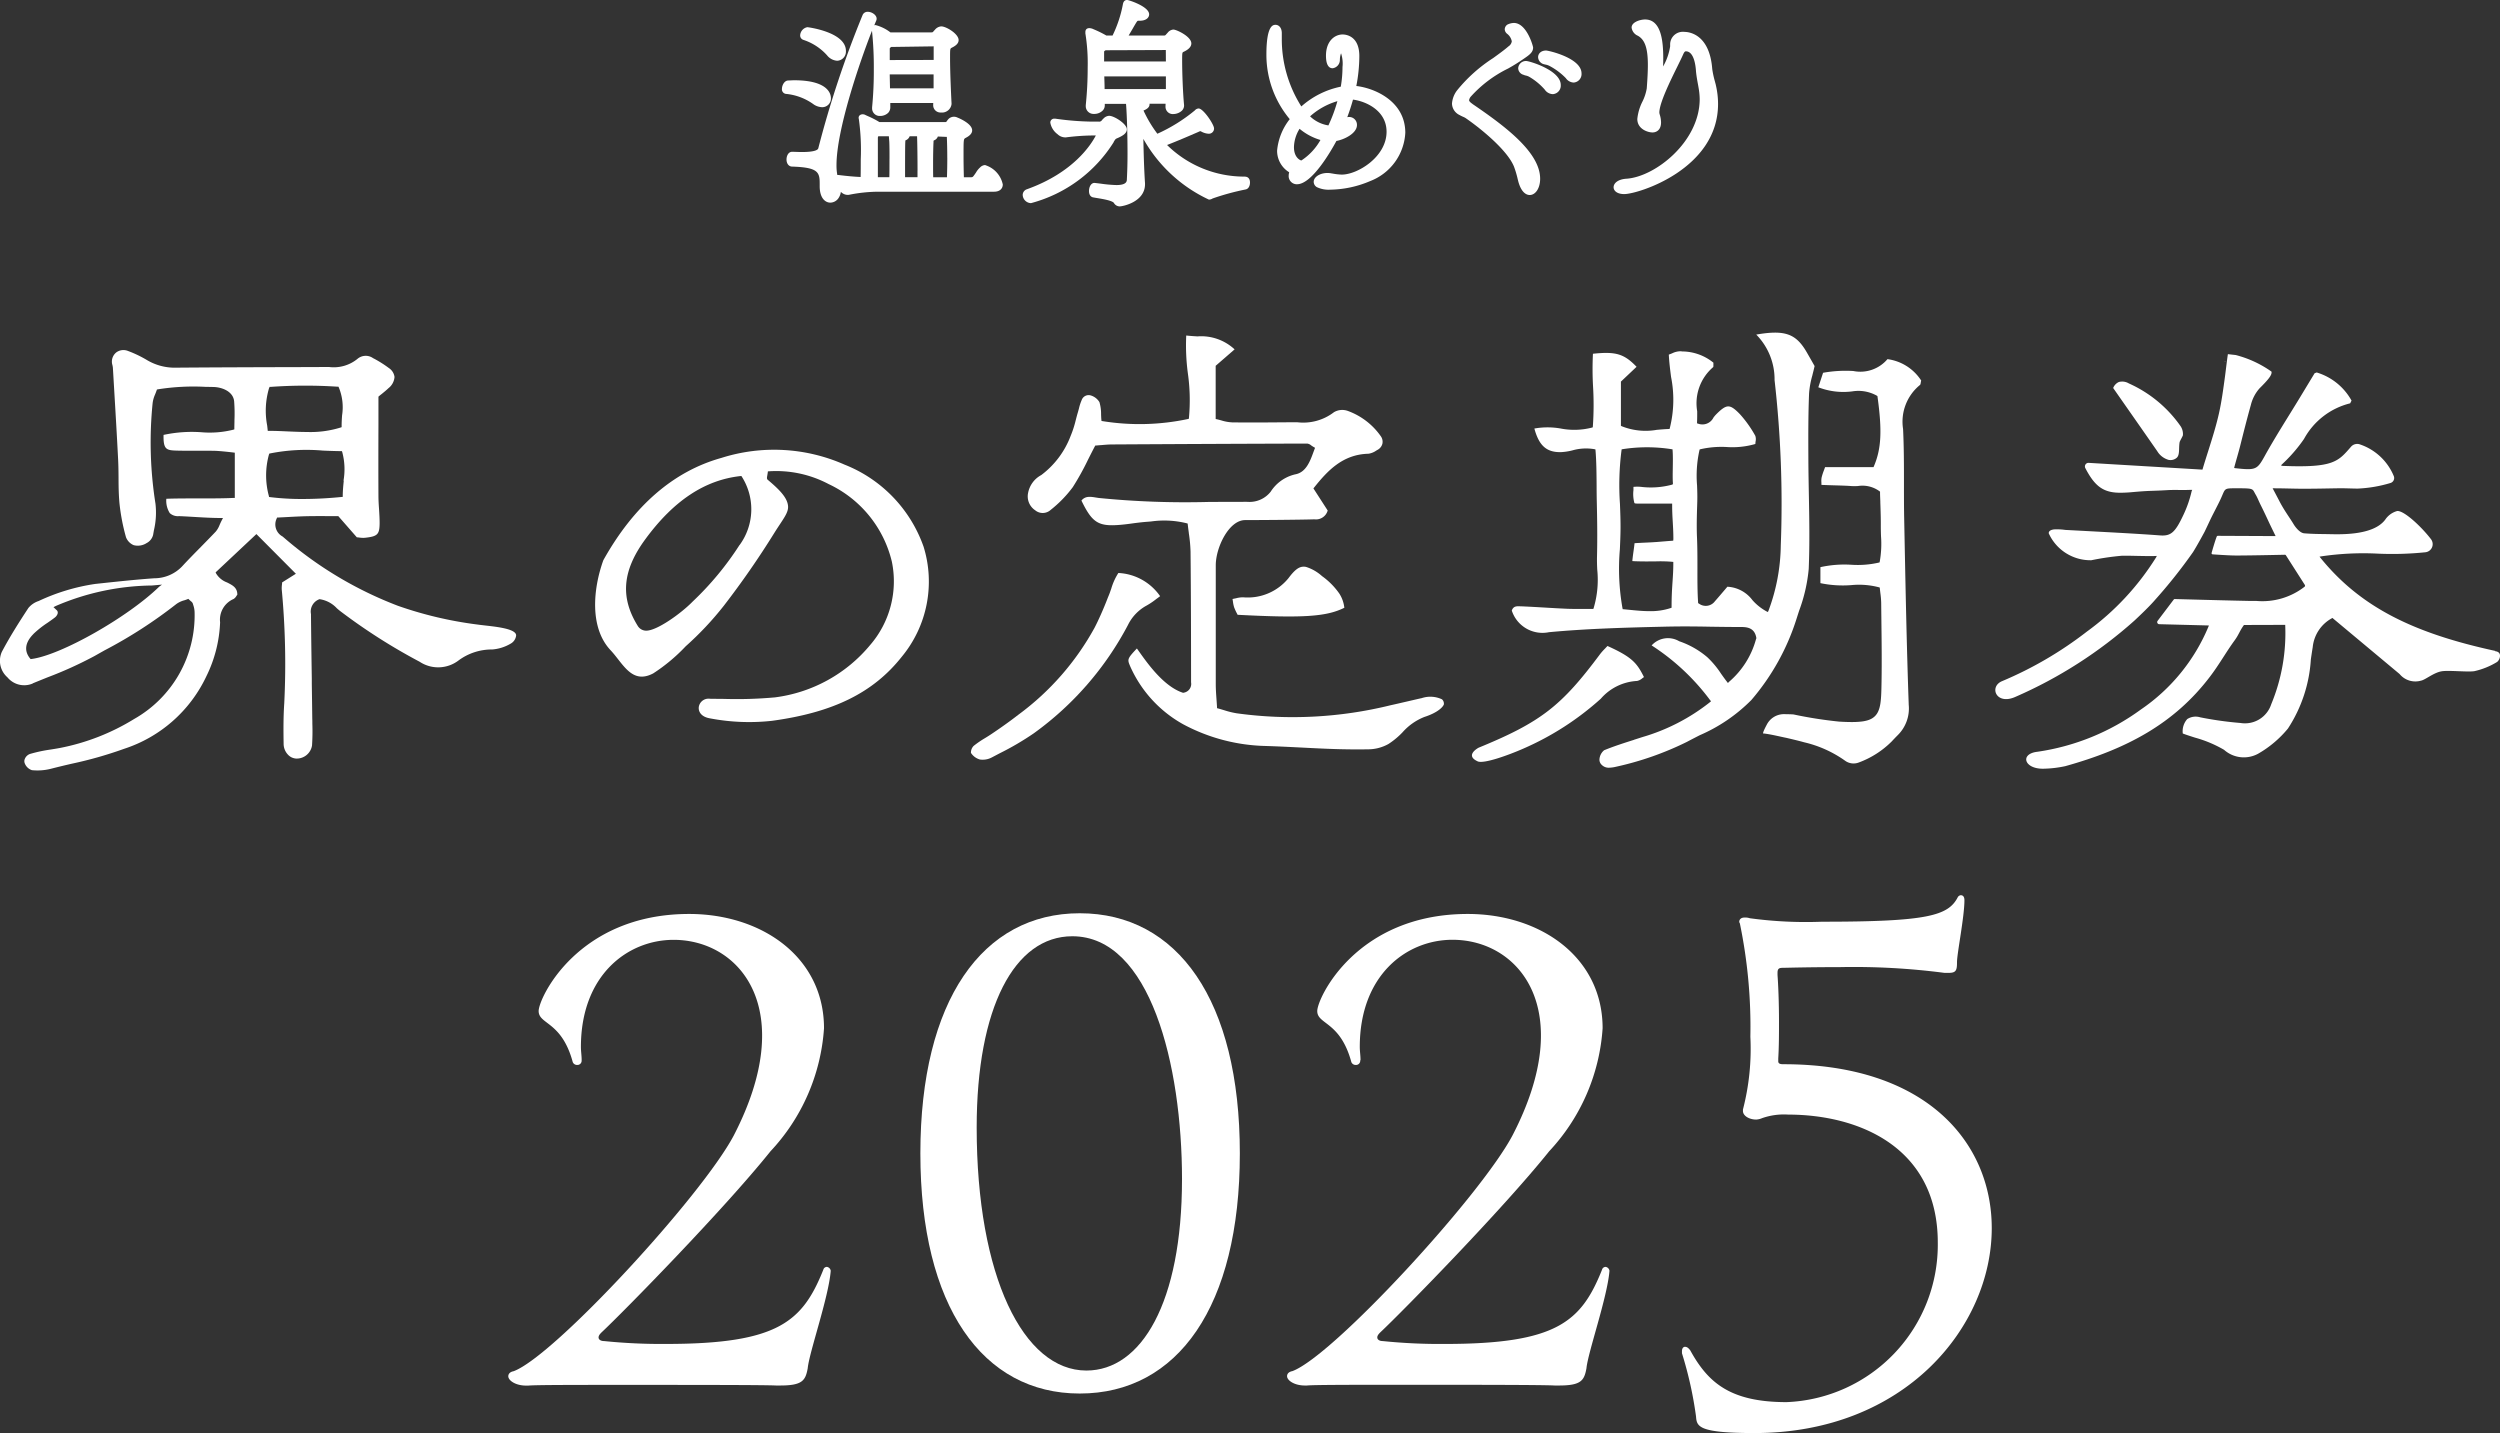 <svg xmlns="http://www.w3.org/2000/svg" xmlns:xlink="http://www.w3.org/1999/xlink" width="281.445" height="161.33" viewBox="0 0 281.445 161.33">
  <rect x="0" y="0" width="281.445" height="161.33" fill="#333333" stroke="none"/>
  <defs>
    <clipPath id="clip-path">
      <rect id="長方形_1453" data-name="長方形 1453" width="281.445" height="161.33" fill="none"/>
    </clipPath>
  </defs>
  <g id="グループ_71885" data-name="グループ 71885" transform="translate(0)">
    <g id="グループ_71881" data-name="グループ 71881" transform="translate(0)" clip-path="url(#clip-path)">
      <path id="パス_7101" data-name="パス 7101" d="M120.353,18.721a.823.823,0,0,0-.581.255,2.349,2.349,0,0,0-.469.578c-.082.125-.166.249-.262.373s-.124.171-.373.171h-.735c-.02-.715-.038-1.572-.038-2.34,0-1.954,0-1.954.224-2.087.5-.249.747-.532.747-.854,0-.8-1.646-1.44-1.659-1.443a.872.872,0,0,0-1.025.184,2.041,2.041,0,0,0-.154.2c-.088.125-.088.125-.222.125h-7.383a9.9,9.9,0,0,0-1.291-.667c-.125-.058-.229-.1-.3-.141-.331-.164-.747-.024-.747.324a.744.744,0,0,0,.027.167,25.316,25.316,0,0,1,.213,4.508c0,.665,0,1.38-.014,1.991-.738-.032-1.544-.106-2.5-.225h-.124a5.648,5.648,0,0,1-.094-1.111c0-3.947,2.572-11.5,3.995-15.13a39.4,39.4,0,0,1,.206,4.381,42.057,42.057,0,0,1-.193,4.242v.1a.853.853,0,0,0,.832.873c.027,0,.055,0,.082,0a1.3,1.3,0,0,0,.885-.342.89.89,0,0,0,.249-.668v-.447h4.835c0,.069-.006.144-.006.249a.819.819,0,0,0,.818.821l.072,0a1.082,1.082,0,0,0,1.179-.975v0c-.052-1.008-.169-3.527-.169-5.141,0-1.069.007-1.074.176-1.171.409-.2.787-.453.787-.87,0-.7-1.4-1.541-1.951-1.541a1,1,0,0,0-.719.387c-.053.052-.1.1-.137.148-.115.131-.125.139-.249.139h-4.624a4.617,4.617,0,0,0-1.668-.82.473.473,0,0,0-.146.024c.086-.211.165-.4.238-.57a.63.63,0,0,0,.026-.179c0-.414-.542-.769-.986-.769a.6.6,0,0,0-.595.365,114.913,114.913,0,0,0-4.987,15c-.04.156-.332.42-1.844.42-.2,0-.4-.006-.588-.013s-.346-.012-.522-.012c-.406,0-.623.446-.623.87,0,.467.267.794.635.794,2.832.094,3.1.585,3.1,1.857V21.1c0,1.368.647,1.853,1.2,1.853a1.14,1.14,0,0,0,.943-.547,1.631,1.631,0,0,0,.24-.664l.031.025a1.061,1.061,0,0,0,.861.308,17.231,17.231,0,0,1,3.279-.353h13.073c.728,0,.986-.422.986-.816a2.9,2.9,0,0,0-1.95-2.166M109.588,6.9v-1.3c0-.014.025-.083.166-.173l4.779-.069a.325.325,0,0,1,0,.072V6.888Zm4.936,1.618v1.57h-4.907l-.033-1.57Zm1.543,9.377c0,.77-.017,1.574-.038,2.2H114.48c-.013-.415-.013-.924-.013-1.449,0-1.12.025-2.205.049-2.489a.94.94,0,0,1,.01-.184l.071-.04a.712.712,0,0,0,.406-.424l1.012.043c.024.526.049,1.436.049,2.346m-3.351,1.446v.747h-1.4c0-1.292,0-3.609.025-3.937l.006-.159V15.96l.049-.032a.746.746,0,0,0,.434-.446h.836c.033.8.053,2.651.053,3.858m-3.159-1.325c0,.757,0,1.511-.014,2.074h-1.293V15.65a.458.458,0,0,1,.047-.169h1.191l.049.622c.024.574.024,1.245.024,1.914" transform="translate(-9.422 -0.14)" fill="#fff"/>
      <path id="パス_7102" data-name="パス 7102" d="M101.9,13.03a.976.976,0,0,0,1.01-.941c0-.023,0-.045,0-.069,0-.474-.3-2.022-4.143-2.022-.125,0-.249.007-.374.014-.1,0-.2.011-.343.014-.422.052-.654.587-.654.935a.522.522,0,0,0,.464.574h.018a6.328,6.328,0,0,1,3.13,1.208,1.818,1.818,0,0,0,.893.287" transform="translate(-9.367 -0.962)" fill="#fff"/>
      <path id="パス_7103" data-name="パス 7103" d="M100.011,4.81a6.147,6.147,0,0,1,2.68,1.743,1.59,1.59,0,0,0,1.136.612,1.028,1.028,0,0,0,.989-1.067c0-.014,0-.026,0-.04,0-2.136-4.294-2.672-4.337-2.672a.987.987,0,0,0-.815.937.516.516,0,0,0,.346.485" transform="translate(-9.584 -0.326)" fill="#fff"/>
      <path id="パス_7104" data-name="パス 7104" d="M153.207,19.881a12.378,12.378,0,0,1-8.82-3.557c1.214-.473,2.408-.987,3.45-1.439l.108-.048a.608.608,0,0,1,.192-.069.318.318,0,0,1,.093.037,1.9,1.9,0,0,0,.824.249.581.581,0,0,0,.621-.536.524.524,0,0,0,0-.066c0-.437-1.207-2.24-1.734-2.24a.592.592,0,0,0-.429.219,18.518,18.518,0,0,1-4.217,2.625,13.911,13.911,0,0,1-1.56-2.613l.043-.018c.174-.074.636-.272.636-.669a.264.264,0,0,0,0-.075h1.806c0,.1-.01.2-.01.34a.824.824,0,0,0,.824.822.742.742,0,0,0,.089-.005,1.436,1.436,0,0,0,.947-.393.816.816,0,0,0,.231-.622c-.136-1.4-.216-3.653-.216-5.028,0-.89.007-.892.194-.974.559-.264.841-.578.841-.929,0-.783-1.671-1.564-2.024-1.564a.89.89,0,0,0-.646.363c-.063.063-.114.124-.158.172-.123.136-.123.139-.327.139h-3.905c.149-.249.3-.505.44-.747.155-.269.3-.519.415-.707.142-.211.152-.211.249-.211h.124c.8,0,1.082-.389,1.082-.721,0-.879-2.295-1.618-2.48-1.618s-.4.081-.475.478A13.886,13.886,0,0,1,138.252,4h-.7a12.129,12.129,0,0,0-1.4-.691l-.172-.075a1.289,1.289,0,0,0-.125-.036c-.3-.081-.664-.018-.664.414v.152a21.108,21.108,0,0,1,.259,3.871,41.112,41.112,0,0,1-.216,4.206v.108a.871.871,0,0,0,.867.876c.032,0,.064,0,.095,0a1.333,1.333,0,0,0,.945-.382.809.809,0,0,0,.233-.6v-.152h2.392c.056.6.169,2.717.169,5.617,0,1.012-.024,1.944-.073,2.862,0,.232-.02.663-1.183.663a14.985,14.985,0,0,1-1.786-.162l-.673-.08c-.406,0-.622.471-.622.914,0,.591.362.7.462.714.146.029.321.058.511.089.539.089,1.657.272,1.836.548a.762.762,0,0,0,.635.381c.357,0,2.863-.5,2.863-2.5v-.094c-.113-1.733-.152-3.336-.187-5.008a16.426,16.426,0,0,0,7.375,6.835.752.752,0,0,0,.418-.125,27.609,27.609,0,0,1,3.711-1.014c.3-.05.5-.36.5-.788,0-.477-.284-.648-.521-.648M144.254,8.6v1.427h-6.9c0-.475-.02-.951-.035-1.426Zm0-1.683H137.3V5.806c0-.011.027-.054.108-.11a.342.342,0,0,0,.062-.039l6.776-.026a.268.268,0,0,1,0,.053Z" transform="translate(-13.001 0)" fill="#fff"/>
      <path id="パス_7105" data-name="パス 7105" d="M137.619,17.384c.2-.344.229-.36.409-.437l.115-.05c.5-.228.967-.5.967-.956,0-.6-1.418-1.516-1.992-1.516a.926.926,0,0,0-.612.281c-.078.072-.139.138-.194.2a.365.365,0,0,1-.373.172h-.844a31.523,31.523,0,0,1-4.052-.334h-.094a.436.436,0,0,0-.456.415.3.3,0,0,0,0,.041,2.068,2.068,0,0,0,.819,1.3,1.255,1.255,0,0,0,.953.352,25.15,25.15,0,0,1,2.832-.211h.52c-.521,1.013-2.514,4.174-7.752,6.049a.682.682,0,0,0-.48.651.962.962,0,0,0,.937.914,15.763,15.763,0,0,0,9.309-6.868" transform="translate(-12.251 -1.387)" fill="#fff"/>
      <path id="パス_7106" data-name="パス 7106" d="M167.86,9.992a18.013,18.013,0,0,0,.342-3.383c0-2.315-1.565-2.431-1.878-2.431-.9,0-1.877.747-1.877,2.384,0,1.174.406,1.419.747,1.419a.939.939,0,0,0,.817-.927,2.29,2.29,0,0,1,.133-.759,3.683,3.683,0,0,1,.163,1.545,13.1,13.1,0,0,1-.193,2.215,9.557,9.557,0,0,0-4.441,2.225,14.131,14.131,0,0,1-2.2-7.669V4.03c0-.644-.36-.938-.7-.938-.257,0-1.033,0-1.033,3.348a11.29,11.29,0,0,0,2.627,7.27,6.688,6.688,0,0,0-1.423,3.55,2.835,2.835,0,0,0,1.3,2.393l.063.049a1.151,1.151,0,0,0-.059.354.921.921,0,0,0,.854.983c.028,0,.056,0,.084,0,1.692,0,3.846-3.777,4.436-4.873.9-.167,2.314-.854,2.314-1.8a.882.882,0,0,0-.867-.9.893.893,0,0,0-.224.025q.362-.965.644-1.979c1.388.174,3.779,1.189,3.779,3.618,0,2.834-3.271,4.823-5.042,4.823a6.363,6.363,0,0,1-1-.111l-.169-.027c-1.019-.2-1.992.313-1.992.954a.7.7,0,0,0,.363.6,3.053,3.053,0,0,0,1.5.28,11.783,11.783,0,0,0,4.495-.967,6.169,6.169,0,0,0,3.954-5.436c0-3.589-3.5-5.039-5.526-5.269m-2.116,1.7a17.049,17.049,0,0,1-1.015,2.738,3.807,3.807,0,0,1-2.063-1.021,7.93,7.93,0,0,1,3.078-1.71m-1.908,4.368a6.587,6.587,0,0,1-2.153,2.311c-.136-.015-.832-.339-.832-1.493a4.058,4.058,0,0,1,.633-2.073,6.515,6.515,0,0,0,2.352,1.259" transform="translate(-15.171 -0.297)" fill="#fff"/>
      <path id="パス_7107" data-name="パス 7107" d="M183.161,11.972c-.249-.168-.381-.31-.381-.419a.851.851,0,0,1,.166-.373,13.8,13.8,0,0,1,4.224-3.19,21.54,21.54,0,0,0,1.9-1.194c.538-.367.917-.664.917-1.169,0-.149-.722-2.768-2.166-2.768a1.737,1.737,0,0,0-.729.186.656.656,0,0,0-.3.534.688.688,0,0,0,.249.484,1.4,1.4,0,0,1,.546.865.816.816,0,0,1-.373.567c-.457.4-1.075.847-1.729,1.32a17.2,17.2,0,0,0-4.039,3.609,2.77,2.77,0,0,0-.592,1.518,1.471,1.471,0,0,0,.844,1.279,4.317,4.317,0,0,0,.4.2,1.68,1.68,0,0,1,.39.218c1.646,1.142,4.627,3.568,5.354,5.415a11.021,11.021,0,0,1,.419,1.424l.05.2c.374,1.4,1.024,1.551,1.289,1.551.672,0,1.178-.786,1.178-1.829,0-2.978-3.933-5.909-7.624-8.424" transform="translate(-17.392 -0.275)" fill="#fff"/>
      <path id="パス_7108" data-name="パス 7108" d="M192.494,6.292c-.623,0-.913.386-.913.747a.857.857,0,0,0,.676.8c.049.014.1.024.161.038a1.606,1.606,0,0,1,.491.174A7.293,7.293,0,0,1,194.7,9.4a1.149,1.149,0,0,0,.882.5.959.959,0,0,0,.889-1.025V8.871c0-1.743-3.735-2.576-3.975-2.576" transform="translate(-18.425 -0.605)" fill="#fff"/>
      <path id="パス_7109" data-name="パス 7109" d="M190.015,7.6a.87.87,0,0,0-.914.816.79.79,0,0,0,.595.733,1.23,1.23,0,0,0,.274.089,1.357,1.357,0,0,1,.374.14,7,7,0,0,1,1.743,1.437,1.148,1.148,0,0,0,.916.515.96.96,0,0,0,.89-1.025V10.3c0-1.661-3.539-2.7-3.878-2.7" transform="translate(-18.186 -0.731)" fill="#fff"/>
      <path id="パス_7110" data-name="パス 7110" d="M212.5,9.816l-.125-.469a10.316,10.316,0,0,1-.284-1.333c-.3-3.982-2.661-4.19-3.132-4.19a1.431,1.431,0,0,0-1.6,1.243c0,.034-.007.069-.009.1v.288a6.527,6.527,0,0,1-.792,2.262c.01-.3.016-.614.016-.935,0-1.867-.212-4.356-2.047-4.356-.512,0-1.516.276-1.516.913a1.161,1.161,0,0,0,.7.918c.8.449,1.131,1.405,1.131,3.3,0,.655-.038,1.466-.125,2.633a5.306,5.306,0,0,1-.483,1.476,5.535,5.535,0,0,0-.579,1.963c0,1.133,1.173,1.516,1.709,1.516.466,0,.963-.3.963-1.13a3.112,3.112,0,0,0-.156-.91.918.918,0,0,1-.036-.2c0-1.063,1.231-3.564,2.047-5.22.249-.509.472-.957.622-1.3.16-.373.259-.373.318-.373.9,0,1.1,1.567,1.138,2.252.054.553.15,1.068.227,1.484l.066.373a7.911,7.911,0,0,1,.124,1.265c0,4.8-5,8.753-8.247,8.968-1,.068-1.445.531-1.445.961,0,.383.373.769,1.2.769,1.566,0,10.559-2.8,10.559-10.144a9.359,9.359,0,0,0-.249-2.127" transform="translate(-19.329 -0.234)" fill="#fff"/>
      <path id="パス_7111" data-name="パス 7111" d="M269.5,56.35a1.054,1.054,0,0,0,.83-.216c.411-.311.242-1.066.356-1.762.025-.156.343-.662.374-.8a1.586,1.586,0,0,0-.294-1.07,14.146,14.146,0,0,0-5.794-4.768,1.452,1.452,0,0,0-1.118-.16,1.22,1.22,0,0,0-.644.677l1.29,1.847c1.233,1.764,2.456,3.514,3.674,5.268a2.186,2.186,0,0,0,1.329.99" transform="translate(-25.313 -4.57)" fill="#fff"/>
      <path id="パス_7112" data-name="パス 7112" d="M304.808,77.519c-9.025-1.963-15.1-4.828-19.67-10.476l-.108-.133.172-.031a32.282,32.282,0,0,1,6.43-.307,36.394,36.394,0,0,0,5.326-.158.919.919,0,0,0,.619-1.473c-1.05-1.374-3.014-3.226-3.8-3.171a2.367,2.367,0,0,0-1.339.956c-1.407,1.917-5.444,1.658-6.662,1.644-.812-.009-1.651-.019-2.474-.088-.473-.04-.966-.656-1.182-1.013-.461-.763-1.064-1.563-1.574-2.543-.218-.418-.454-.868-.716-1.362l-.08-.15h.172c.86,0,1.863.034,2.636.045,1.629.019,3.16-.026,4.658-.048.626-.009,1.465.031,2.089.037a14.986,14.986,0,0,0,3.684-.623.585.585,0,0,0,.426-.711.493.493,0,0,0-.02-.063,6.3,6.3,0,0,0-3.78-3.566.921.921,0,0,0-1.043.254c-1.443,1.652-1.944,2.392-7.733,2.15l-.153-.06.392-.373a16.856,16.856,0,0,0,2.206-2.6,8.144,8.144,0,0,1,5.194-4.008l.155-.309a6.686,6.686,0,0,0-3.923-3.165l-.234.088-1.663,2.749c-1.375,2.265-2.736,4.369-3.964,6.586-.845,1.525-.99,1.614-3.366,1.345l-.068-.038.028-.089c.172-.658.473-1.659.633-2.295.407-1.621.792-3.153,1.223-4.685a4.4,4.4,0,0,1,.973-1.869c.964-.958,1.438-1.515,1.35-1.889a12.259,12.259,0,0,0-4.034-1.868c-.289-.03-.585-.061-.875-.1-.109.727-.234,1.818-.322,2.487-.2,1.471-.385,2.862-.687,4.2-.32,1.414-.753,2.787-1.213,4.245-.205.647-.415,1.309-.617,1.988l-.023.078h-.08l-12.715-.756a.4.4,0,0,0-.436.372.4.4,0,0,0,.035.2c1.106,2.139,2.1,2.834,4.123,2.79.728-.015,1.095-.063,1.7-.113,1.561-.13,1.779-.079,3.447-.18.778-.049,1.77.014,2.609-.033h.164l-.064.15a12.927,12.927,0,0,1-.907,2.627c-.944,2.022-1.421,2.448-2.658,2.353-2.817-.212-6.613-.4-9.388-.551l-1.27-.067a6.828,6.828,0,0,0-1.237-.061c-.244.024-.653.118-.627.45a5.154,5.154,0,0,0,4.794,3.024,29.991,29.991,0,0,1,3.436-.505c.688-.025,3.012.069,3.763.028l.172-.009-.076.155a29.832,29.832,0,0,1-7.811,8.375,42.3,42.3,0,0,1-9.523,5.564c-1.516.622-.679,2.766,1.513,1.764A50.2,50.2,0,0,0,264.2,74.1c.706-.66,1.677-1.585,2.309-2.317a57.915,57.915,0,0,0,4.277-5.381c.584-.943,1.311-2.307,1.311-2.307.211-.437.407-.859.594-1.257.4-.843.827-1.607,1.193-2.389.58-1.238.3-1.238,1.791-1.238,2.071,0,1.756.04,2.18.74.185.307.343.738.559,1.16.306.611.6,1.236.935,1.958.148.319.738,1.525.738,1.525l-6.495-.031a.145.145,0,0,0-.139.093c-.208.55-.469,1.458-.571,1.822a.13.13,0,0,0,.083.165.111.111,0,0,0,.034.007c.426.029,1.606.109,2.3.127.966.026,5.211-.069,5.831-.082a.135.135,0,0,1,.12.069l2.128,3.331a.161.161,0,0,1-.032.2,7.734,7.734,0,0,1-5.419,1.6H277.2c-2.256-.046-4.521-.107-6.918-.172l-1.546-.041a.142.142,0,0,0-.114.05l-1.808,2.387a.238.238,0,0,0,.145.393l5.617.145-.046.118a21.088,21.088,0,0,1-7.611,9.341,26.041,26.041,0,0,1-11.645,4.758c-2.017.228-1.495,1.958.688,1.908a12.686,12.686,0,0,0,2.448-.288c6.856-1.912,12.248-4.751,16.294-10.085,1.031-1.349,1.8-2.749,2.778-4.088.461-.63.554-1.044,1.01-1.675l.033-.044h.055l4.59-.014v.089a20.9,20.9,0,0,1-1.581,8.857,3.11,3.11,0,0,1-3.457,2.1,39.45,39.45,0,0,1-4.531-.637,1.746,1.746,0,0,0-1.466.2,2.061,2.061,0,0,0-.5,1.621c.448.172.921.318,1.374.464a13.651,13.651,0,0,1,3.274,1.374,3.349,3.349,0,0,0,3.844.433,12.173,12.173,0,0,0,3.349-2.832,16,16,0,0,0,2.578-7.795c.069-.462.137-.924.211-1.374a4.179,4.179,0,0,1,2.157-3.244l.063-.036.055.05,7.5,6.262a2.3,2.3,0,0,0,2.418.747c.488-.095,1.388-.876,2.277-1.045.794-.149,2.913.1,3.717-.02A8.343,8.343,0,0,0,305,78.776c.326-.208.675-1.146-.208-1.223" transform="translate(-23.902 -4.242)" fill="#fff"/>
      <path id="パス_7113" data-name="パス 7113" d="M277.192,45.01h-.067l-.017.065" transform="translate(-26.65 -4.329)" fill="#fff"/>
      <path id="パス_7114" data-name="パス 7114" d="M3.679,81.126c.516-.212,1.031-.42,1.546-.628l.133-.053a43.987,43.987,0,0,0,5.261-2.387l1.157-.652a52.455,52.455,0,0,0,8.062-5.2,2.684,2.684,0,0,1,.917-.433c.129-.041.239-.077.335-.117l.111-.046.088.084c.089.086.16.147.213.194a.546.546,0,0,1,.206.256l.047.158a2.664,2.664,0,0,1,.151.775,13.406,13.406,0,0,1-6.786,12.048A24.992,24.992,0,0,1,6.736,88.4c-.344.066-.688.118-1.016.172a16.35,16.35,0,0,0-2.345.5.985.985,0,0,0-.574.543.648.648,0,0,0,0,.546,1.294,1.294,0,0,0,.794.737,6.155,6.155,0,0,0,2.131-.157c.8-.205,1.615-.4,2.332-.566a45.359,45.359,0,0,0,5.923-1.685,15.563,15.563,0,0,0,9.252-8.164,15.02,15.02,0,0,0,1.546-6.074A2.535,2.535,0,0,1,26.3,71.625a.951.951,0,0,0,.318-.343c.036-.053.069-.1.1-.143,0-.8-.54-1.061-1.155-1.374a2.406,2.406,0,0,1-1.234-1.011l-.058-.122.042-.04,4.552-4.274.127.127,4.317,4.34-1.546.973a1.788,1.788,0,0,1-.017.185v.033a3.178,3.178,0,0,0-.028.578,89.678,89.678,0,0,1,.282,12.83c-.108,1.582-.093,3.182-.07,4.558a1.785,1.785,0,0,0,.536,1.259,1.353,1.353,0,0,0,.916.391h.028a1.744,1.744,0,0,0,1.718-1.479,24.315,24.315,0,0,0,.036-2.448c0-.192,0-.387-.009-.581q-.023-1.947-.053-3.895v-.557c-.033-2.209-.069-4.714-.092-7.147v-.158a1.478,1.478,0,0,1,.909-1.66l.039-.017h.043a3.3,3.3,0,0,1,1.916,1.017,7.438,7.438,0,0,0,.6.484A65.363,65.363,0,0,0,47.24,78.69a3.78,3.78,0,0,0,4.381-.143,6.28,6.28,0,0,1,3.794-1.238,4.765,4.765,0,0,0,2.052-.643,1.2,1.2,0,0,0,.639-.939c0-.723-2.072-.958-3.446-1.114-.377-.043-.688-.078-.955-.117a43.4,43.4,0,0,1-8.915-2.106,43.024,43.024,0,0,1-12.82-7.665l-.137-.115-.029-.024a1.534,1.534,0,0,1-.653-2.021l.045-.11h.118l.925-.048c.687-.038,1.48-.079,2.258-.1.859-.017,1.707-.014,2.523-.011h1.064l2.09,2.389a2.677,2.677,0,0,1,.309.03,2.975,2.975,0,0,0,.595.022c1.43-.156,1.648-.371,1.659-1.65,0-.515-.032-1.056-.066-1.573-.033-.481-.065-.973-.067-1.463-.014-2.7-.01-5.381,0-7.976v-3.23l.066-.055c.09-.078.191-.158.3-.242.242-.2.515-.414.756-.649a1.756,1.756,0,0,0,.688-1.268,1.417,1.417,0,0,0-.629-1,12.887,12.887,0,0,0-1.641-1.044L42,44.514a1.431,1.431,0,0,0-1.768.089,4.224,4.224,0,0,1-3.186.906h-.088l-4.687.017h-.782c-3.808.012-7.745.025-11.627.058a6.1,6.1,0,0,1-3.292-.841,13.032,13.032,0,0,0-2.162-1.04,1.362,1.362,0,0,0-1.292.145A1.323,1.323,0,0,0,12.6,45a1.342,1.342,0,0,0,.047.261,2,2,0,0,1,.061.334l.127,2.144c.151,2.535.323,5.407.464,8.2.034.687.042,1.374.046,2.047,0,.929.017,1.889.1,2.825a22.8,22.8,0,0,0,.736,3.852,1.586,1.586,0,0,0,.86.9,1.817,1.817,0,0,0,1.459-.228,1.426,1.426,0,0,0,.737-.926c.021-.125.043-.25.066-.378l.019-.113A8.7,8.7,0,0,0,17.5,60.88a44.128,44.128,0,0,1-.321-11.273,3.379,3.379,0,0,1,.283-1.012c.061-.153.118-.3.172-.451l.033-.1.106-.021a25.6,25.6,0,0,1,5.394-.277h.172l.643.012c1.073.017,2.275.531,2.378,1.618a17.567,17.567,0,0,1,.036,2.092c0,.307-.014.616-.014.927v.134l-.127.042a10.907,10.907,0,0,1-3.577.283,15.061,15.061,0,0,0-4.266.3c-.033,1.646.311,1.732,1.478,1.767.668.021,1.983.016,2.416.014h.029c.57,0,1.16,0,1.743.008s1.718.134,2.194.193l.161.021v5.092h-.172c-1.085.055-2.486.055-3.839.055h-.034c-1.2,0-2.7,0-3.663.041a2.614,2.614,0,0,0,.386,1.61,1.34,1.34,0,0,0,1.04.343c.443.015.994.048,1.579.082,1.017.061,2.149.128,3.072.128h.3l-.139.27c-.1.187-.172.357-.242.515a2.626,2.626,0,0,1-.433.747c-.549.579-1.117,1.156-1.668,1.718l-.017.017c-.7.712-1.431,1.451-2.121,2.2a4.33,4.33,0,0,1-3.111,1.319c-2.035.143-4.1.364-6.095.578l-.574.062a22.789,22.789,0,0,0-6.358,1.923,2.493,2.493,0,0,0-1.151.786c-1.016,1.546-2.081,3.22-2.983,4.928a2.474,2.474,0,0,0,.627,2.875,2.444,2.444,0,0,0,2.864.687m35-22.832h0v.014c-.053.525-.108,1.068-.115,1.643v.172l-.172.015c-1.493.148-2.956.223-4.346.223a28.931,28.931,0,0,1-3.647-.209l-.132-.017-.025-.131a8.815,8.815,0,0,1,.014-4.648l.031-.1.1-.025a21.108,21.108,0,0,1,5.947-.318c.665.028,1.349.055,2.006.061h.13l.042.125a7.427,7.427,0,0,1,.137,3.2M30.309,47.861l.04-.113h.12A54.921,54.921,0,0,1,38,47.727h.1l.047.094a5.861,5.861,0,0,1,.364,3.129c-.026.373-.053.794-.051,1.2v.132l-.125.044a11.383,11.383,0,0,1-3.735.5c-.733,0-1.461-.033-2.163-.063s-1.464-.069-2.12-.061h-.172l-.064-.587a8.9,8.9,0,0,1,.219-4.258M3.756,75.57A10.97,10.97,0,0,1,5.36,74.3c.283-.2.565-.393.83-.6.172-.128.469-.515.215-.794l-.385-.361.275-.138a28.132,28.132,0,0,1,10.825-2.3l1.117-.1-.32.237C14.4,73.669,6.9,77.929,3.585,78.375l-.134.019-.085-.1c-.469-.584-.78-1.528.39-2.717" transform="translate(0 -4.193)" fill="#fff"/>
      <path id="パス_7115" data-name="パス 7115" d="M174.86,83.26a.627.627,0,0,0-.218-.515,3.076,3.076,0,0,0-2.272-.134l-.04.008c-.766.172-2.639.615-3.49.8a46.034,46.034,0,0,1-17.316.9,9.6,9.6,0,0,1-1.392-.343l-.034-.01c-.211-.063-.426-.129-.649-.189l-.129-.034v-.134c-.017-.307-.04-.6-.06-.879-.042-.584-.081-1.131-.081-1.675v-13.4c0-2.007,1.481-5.085,3.306-5.085,1.031,0,6.038-.028,7.795-.086a1.374,1.374,0,0,0,1.5-.992L160.172,59l.084-.1c1.507-1.89,3.22-3.729,6.113-3.8a2.065,2.065,0,0,0,.885-.359l.134-.077a1.093,1.093,0,0,0,.553-.7,1.068,1.068,0,0,0-.2-.86A7.773,7.773,0,0,0,164,50.264a1.845,1.845,0,0,0-1.512.158,5.674,5.674,0,0,1-4.151,1.132h-.313l-1.952.014c-1.661.014-3.38.026-5.067,0a4.813,4.813,0,0,1-1.2-.221c-.162-.044-.328-.089-.49-.126l-.146-.031V45.2L151.3,43.35a5.516,5.516,0,0,0-4.18-1.461c-.423-.024-.844-.05-1.265-.1a23.743,23.743,0,0,0,.183,4.254,21.587,21.587,0,0,1,.124,5l-.015.12-.119.033a26.194,26.194,0,0,1-9.571.237l-.141-.023-.014-.142c-.019-.189-.026-.39-.033-.584v-.021a4.736,4.736,0,0,0-.186-1.374,1.717,1.717,0,0,0-.977-.753.828.828,0,0,0-1.018.515,5.563,5.563,0,0,0-.313.957c-.042.155-.08.305-.126.455-.077.256-.146.515-.212.778l-.013.043a11.584,11.584,0,0,1-.582,1.809,9.859,9.859,0,0,1-3.312,4.41,2.894,2.894,0,0,0-1.48,2.018,1.876,1.876,0,0,0,.8,1.944,1.329,1.329,0,0,0,1.745-.044,13.51,13.51,0,0,0,2.486-2.556,30.026,30.026,0,0,0,1.737-3.136c.244-.484.492-.975.751-1.466l.048-.089h.1c.164-.013.328-.028.5-.042h.038c.383-.034.816-.074,1.24-.077,7.889-.047,15.075-.08,21.966-.1a.825.825,0,0,1,.458.206c.093.063.185.127.3.192l.136.078-.159.429c-.4,1.1-.86,2.341-2.063,2.559a4.476,4.476,0,0,0-2.765,1.944,3.015,3.015,0,0,1-2.557,1.156c-.317-.014-.644,0-.957,0h-.78q-1.361,0-2.723.009a98.158,98.158,0,0,1-12.317-.446c-.113-.014-.228-.033-.343-.052-.62-.1-1.2-.194-1.634.343,1.213,2.5,1.909,2.937,4.359,2.732.5-.042,1.006-.107,1.454-.172.515-.067,1.049-.134,1.579-.172l.448-.036a10.527,10.527,0,0,1,4,.2l.118.034.014.124c.034.315.076.625.118.935v.027a16.76,16.76,0,0,1,.193,2.061c.052,5.014.056,10.134.06,14.647v.084A1,1,0,0,1,145.573,82h-.005l-.055.017L145.457,82c-2.127-.71-3.93-3.253-4.9-4.616l-.256-.361c-1.107,1.159-1.073,1.246-.775,1.963a13.9,13.9,0,0,0,6,6.579A20.6,20.6,0,0,0,154.795,88c1.5.047,2.862.118,4.174.184,2.405.124,4.676.24,7.429.191a4.706,4.706,0,0,0,2.225-.6,8.762,8.762,0,0,0,1.583-1.315,6.427,6.427,0,0,1,2.465-1.73c1.644-.529,2.2-1.244,2.2-1.489" transform="translate(-12.311 -4.019)" fill="#fff"/>
      <path id="パス_7116" data-name="パス 7116" d="M141.878,74.248l.357-.268a6.08,6.08,0,0,0-4.7-2.611,6.766,6.766,0,0,0-.8,1.762l-.016.041q-.079.231-.161.459c-.074.2-.156.384-.234.584-.244.634-.5,1.246-.761,1.832-.232.515-.464,1.02-.71,1.49a30.126,30.126,0,0,1-8.576,9.789c-1.03.8-2.062,1.524-3.03,2.173-.24.163-.494.319-.721.458a11.074,11.074,0,0,0-1.282.878,1.074,1.074,0,0,0-.306.784,1.755,1.755,0,0,0,1.014.75,2.171,2.171,0,0,0,1.34-.237l.871-.458a31.619,31.619,0,0,0,3.844-2.251,35.237,35.237,0,0,0,10.608-12.2,4.992,4.992,0,0,1,2.131-2.205,8.508,8.508,0,0,0,1.12-.766" transform="translate(-11.631 -6.864)" fill="#fff"/>
      <path id="パス_7117" data-name="パス 7117" d="M153.941,74.134c-.129.027-.268.057-.423.086.021.117.038.223.051.319a3.625,3.625,0,0,0,.131.619,6.015,6.015,0,0,0,.313.687l.014.027.065.129c7.375.384,9.989.214,12.015-.791a3.683,3.683,0,0,0-.559-1.59,8.153,8.153,0,0,0-1.957-1.978,4.85,4.85,0,0,0-1.79-1.03,1.22,1.22,0,0,0-.425-.019c-.475.063-.927.437-1.564,1.292a5.914,5.914,0,0,1-5.095,2.147,3.126,3.126,0,0,0-.776.1" transform="translate(-14.764 -6.788)" fill="#fff"/>
      <path id="パス_7118" data-name="パス 7118" d="M202.074,87.269c-1.123.357-2.279.726-3.375,1.176a1.444,1.444,0,0,0-.527,1.043.779.779,0,0,0,.237.582,1.1,1.1,0,0,0,.77.343h.017a3.824,3.824,0,0,0,.859-.114,34.779,34.779,0,0,0,7.972-2.8c.469-.252.961-.5,1.433-.745a18.45,18.45,0,0,0,5.822-3.973,26.081,26.081,0,0,0,5.1-9.206q.133-.419.27-.841a18.2,18.2,0,0,0,1.079-4.7c.118-2.8.067-5.647.015-8.4-.023-1.259-.05-2.686-.055-4.068v-.057c-.011-2.389-.019-4.85.082-7.269a9.979,9.979,0,0,1,.383-2.047v-.025c.08-.313.164-.635.237-.974l-.134-.235c-.2-.359-.469-.826-.736-1.292-1.218-2.119-2.458-2.576-5.7-2.016a7.174,7.174,0,0,1,2.063,5.123,122.639,122.639,0,0,1,.7,18.613,21.645,21.645,0,0,1-1.375,7.328l-.075.172-.173-.084a5.861,5.861,0,0,1-1.568-1.257,3.762,3.762,0,0,0-2.8-1.508h-.021l-.3.353c-.343.4-.713.841-1.1,1.276a1.282,1.282,0,0,1-1.792.276l-.017-.013-.089-.048v-.1c-.08-1.218-.076-2.486-.074-3.827,0-1.158,0-2.348-.05-3.506s-.017-2.38.019-3.539l.014-.46c.017-.586,0-1.19-.023-1.774v-.029a13.2,13.2,0,0,1,.265-3.966l.027-.1.1-.027a10.636,10.636,0,0,1,2.958-.244,9.291,9.291,0,0,0,3.212-.343c0-.091.015-.183.023-.273a1.191,1.191,0,0,0-.029-.646,13.106,13.106,0,0,0-1.718-2.421c-.612-.639-.985-.89-1.325-.891-.4,0-.831.357-1.4.934a3.485,3.485,0,0,0-.271.328,1.385,1.385,0,0,1-1.71.687l-.136-.042v-.143c.021-.41.019-.84.017-1.219A5.353,5.353,0,0,1,210.99,45.3a1.925,1.925,0,0,0,.011-.229v-.258a5.637,5.637,0,0,0-3.509-1.264l-.158-.021a2.2,2.2,0,0,0-1,.242l-.022.008c-.11.043-.222.088-.332.127.041.83.144,1.652.246,2.45v.023a13.135,13.135,0,0,1-.127,5.777l-.04.126h-.13c-.413.015-.827.052-1.226.086h-.034a7.221,7.221,0,0,1-3.98-.395l-.1-.05V46.944l.024-.023,1.737-1.644c-1.4-1.46-2.339-1.742-4.911-1.468a35.088,35.088,0,0,0,.014,3.713,34.749,34.749,0,0,1-.022,4.446l-.011.122-.117.038a7.983,7.983,0,0,1-3.482.1,8.443,8.443,0,0,0-2.976,0c.516,1.9,1.344,2.657,2.89,2.657h.1a6.575,6.575,0,0,0,1.3-.2,5.563,5.563,0,0,1,2.448-.137l.136.028.012.139c.1,1.183.112,2.6.122,3.98,0,.642.009,1.292.023,1.9.04,1.774.074,3.873.023,5.973-.014.531,0,1.072.029,1.594a11.131,11.131,0,0,1-.4,4.247l-.042.124H196.42c-.641,0-1.246.012-1.859-.014-.876-.037-1.773-.09-2.563-.137s-1.718-.1-2.617-.139h-.089c-.447-.02-.8-.039-.99.473a3.631,3.631,0,0,0,4.19,2.439c4.26-.4,8.592-.515,12.781-.616h.021c2.166-.055,3.747-.031,5.423,0,1.047.015,2.128.033,3.436.033.732,0,1.5.146,1.681,1.227v.05l-.043.112a9.617,9.617,0,0,1-3.011,4.764l-.147.149L212.5,80.7c-.221-.283-.433-.584-.639-.872a10.1,10.1,0,0,0-1.546-1.855,9.667,9.667,0,0,0-3.069-1.766l-.1-.036a2.482,2.482,0,0,0-3.1.473,25.2,25.2,0,0,1,6.573,6.147l.115.139-.137.117a22.254,22.254,0,0,1-7.6,3.919l-.935.3m4.418-22.415-.172.014c-.688.052-1.236.1-1.775.143h-.046c-.267.023-.728.044-1.214.067-.418.019-.859.042-1.149.061-.026.265-.068.566-.112.881-.053.387-.107.768-.139,1.132.687.055,2.194.042,2.651.034a15.774,15.774,0,0,1,1.79.042l.173.017v.172c0,.761-.042,1.385-.086,2.045-.051.754-.108,1.612-.108,2.812v.13l-.124.043a7.11,7.11,0,0,1-2.344.343c-.751,0-1.506-.074-2.3-.153l-.6-.059-.134-.012-.03-.132a25.49,25.49,0,0,1-.29-6.608c.033-.724.065-1.473.074-2.212.012-.962-.028-1.95-.064-2.9a30.934,30.934,0,0,1,.172-6.011l.021-.132.133-.021a17.841,17.841,0,0,1,5.443,0l.148.021.01.149c.042.588.03,1.288.019,1.969-.01.632-.021,1.224.014,1.687V58.5l-.118.052a9.162,9.162,0,0,1-3.383.252,4.244,4.244,0,0,0-.94-.008v.362a3.779,3.779,0,0,0,.108,1.458c.06.062.249.062.515.062h3.734v.183c0,.719.034,1.309.067,1.877s.07,1.18.07,1.927Z" transform="translate(-18.109 -3.984)" fill="#fff"/>
      <path id="パス_7119" data-name="パス 7119" d="M219.628,86.872c.776.076,1.957.372,2.562.49.01,0,1.405.324,2.014.5a13.06,13.06,0,0,1,4.63,2.079,1.623,1.623,0,0,0,1.546.2,10.249,10.249,0,0,0,3.686-2.351c.23-.246.461-.49.7-.728A4.219,4.219,0,0,0,236,83.65c-.229-6.544-.361-13.2-.486-19.636l-.027-1.374c-.026-1.29-.024-2.6-.024-3.865,0-2.03,0-4.121-.1-6.182a5.324,5.324,0,0,1,1.926-4.971.887.887,0,0,0,.067-.259c.014-.077.028-.151.045-.224a5.352,5.352,0,0,0-3.794-2.405,4.007,4.007,0,0,1-3.85,1.335,14.391,14.391,0,0,0-3.4.2l-.536,1.633a7.843,7.843,0,0,0,3.837.459,4.251,4.251,0,0,1,2.749.484l.069.044.01.08c.531,3.815.428,5.857-.4,7.808l-.048.111h-5.454c-.042.115-.08.223-.117.323l-.019.053a5.983,5.983,0,0,0-.259.813,2.26,2.26,0,0,0-.019.563c0,.083,0,.172.008.251l.823.031.615.019c.638.017,1.43.042,1.87.077a6.176,6.176,0,0,0,.8,0,3.242,3.242,0,0,1,2.416.581l.069.053v.087c0,.325.019.66.031,1v.112c.03.878.062,1.784.055,2.7,0,.371.011.752.023,1.122a11.431,11.431,0,0,1-.139,2.832l-.024.11-.108.029a10.579,10.579,0,0,1-3.04.239,12.565,12.565,0,0,0-3.512.268v1.8a12.286,12.286,0,0,0,3.512.219,8.857,8.857,0,0,1,3.052.241l.117.036.012.122c.019.185.04.362.061.532a9.621,9.621,0,0,1,.089,1.068q.01,1.022.023,2.043c.027,2.221.054,4.516.017,6.8-.034,2.044-.055,3.277-.784,3.951-.61.565-1.653.716-3.975.578a48.134,48.134,0,0,1-5.139-.805c-.1-.017-.627-.034-1.163-.036a2.172,2.172,0,0,0-1.851,1.167c-.268.506-.515,1.015-.391,1.03" transform="translate(-21.119 -4.302)" fill="#fff"/>
      <path id="パス_7120" data-name="パス 7120" d="M183.979,93.449c.687.313,3.474-.7,5.126-1.425a32.177,32.177,0,0,0,8.743-5.626,5.809,5.809,0,0,1,4.083-2,1.293,1.293,0,0,0,.587-.3c.061-.046.125-.092.189-.136-.787-1.574-1.332-2.253-4.107-3.5-.1.1-.191.2-.278.292a6.306,6.306,0,0,0-.538.6c-4.351,5.839-6.624,7.658-13.695,10.56,0,0-1.607.849-.108,1.534" transform="translate(-17.632 -7.738)" fill="#fff"/>
      <path id="パス_7121" data-name="パス 7121" d="M111.082,66.873a15.431,15.431,0,0,0-8.876-9.179,19.606,19.606,0,0,0-13.855-.759c-5.4,1.508-9.875,5.384-13.3,11.521-1.163,3.236-1.564,7.618.828,10.146.278.294.549.639.81.974,1.058,1.353,2.062,2.633,3.982,1.618a19.789,19.789,0,0,0,3.653-3.05,35.448,35.448,0,0,0,4.308-4.584A98.129,98.129,0,0,0,94.3,65.384c.966-1.546,1.611-2.245,1.546-3.028-.08-.933-.938-1.824-2.292-2.959-.117-.1-.084-.268-.042-.5.017-.1.037-.21.05-.326l.012-.117.117-.009a12.608,12.608,0,0,1,6.723,1.438,12.977,12.977,0,0,1,7.119,8.738,10.965,10.965,0,0,1-2.439,9.375,16.659,16.659,0,0,1-10.722,5.9,47.358,47.358,0,0,1-5.741.172c-.491,0-.992-.011-1.5-.013h-.017a1.651,1.651,0,0,0-.189-.012,1.1,1.1,0,0,0-1.125.921c-.07.493.223,1.13,1.288,1.3a23.444,23.444,0,0,0,6.951.271c6.9-.941,11.4-3.162,14.6-7.2a13.279,13.279,0,0,0,2.45-12.452m-20.7-.149a34.137,34.137,0,0,1-5.28,6.374c-1.308,1.345-4.134,3.373-5.312,3.276a1.107,1.107,0,0,1-.859-.515c-2.013-3.23-1.752-6.253.85-9.789,3.182-4.335,6.687-6.657,10.715-7.1l.085-.008.048.071a6.824,6.824,0,0,1-.242,7.7" transform="translate(-7.129 -5.387)" fill="#fff"/>
      <path id="パス_7122" data-name="パス 7122" d="M71.567,130.353a.473.473,0,0,1-.461.486h-.04a.523.523,0,0,1-.5-.325c-1.249-4.613-3.838-4.216-3.838-5.747,0-1.455,4.422-10.927,16.939-10.927,8.178,0,15.186,4.855,15.186,12.869a22.422,22.422,0,0,1-6.021,13.844c-5.258,6.561-16.438,17.968-19.024,20.395-.25.245-.334.406-.334.567,0,.242.251.406.6.406a63.447,63.447,0,0,0,7.008.325c12.6,0,15.353-2.508,17.692-8.35a.42.42,0,0,1,.414-.325.525.525,0,0,1,.418.406v.08c-.248,2.983-2.419,9.147-2.586,10.927-.25,1.377-.6,1.941-3.087,1.941h-.5c-1.416-.069-9.842-.069-17.187-.069-5.258,0-9.93,0-10.679.08H65.31c-1.169,0-2-.567-2-1.053,0-.241.167-.486.6-.567,4.59-1.7,21.195-19.751,24.786-26.542,7.327-14.168.737-22.021-6.772-22.021-5.174,0-10.438,3.966-10.438,12.06,0,.486.083.973.083,1.459Z" transform="translate(-6.088 -10.948)" fill="#fff"/>
      <path id="パス_7123" data-name="パス 7123" d="M114.638,140.786c0-17.241,7.008-27.034,17.941-27.034,11.017,0,18.025,9.793,18.025,27.034S143.6,167.82,132.579,167.82c-10.93,0-17.941-9.794-17.941-27.034m29.456,2.914c0-12.869-3.578-27.359-12.35-27.359-6.507,0-10.766,8.013-10.766,21.532,0,16.754,5.258,27.359,12.35,27.359,6.176,0,10.765-7.608,10.765-21.532" transform="translate(-11.025 -10.939)" fill="#fff"/>
      <path id="パス_7124" data-name="パス 7124" d="M168.55,130.353a.473.473,0,0,1-.461.486h-.04a.523.523,0,0,1-.5-.325c-1.252-4.613-3.838-4.208-3.838-5.747,0-1.455,4.422-10.927,16.939-10.927,8.178,0,15.186,4.855,15.186,12.869a22.423,22.423,0,0,1-6.01,13.84c-5.258,6.561-16.438,17.968-19.024,20.4-.25.245-.333.406-.333.567,0,.241.25.406.6.406a63.227,63.227,0,0,0,7.008.325c12.6,0,15.352-2.507,17.691-8.35a.423.423,0,0,1,.418-.325.528.528,0,0,1,.418.406v.08c-.251,2.982-2.419,9.147-2.586,10.926-.25,1.378-.6,1.942-3.087,1.942h-.5c-1.419-.081-9.841-.081-17.189-.081-5.258,0-9.931,0-10.68.081h-.25c-1.17,0-2-.567-2-1.053,0-.242.166-.486.6-.567,4.59-1.7,21.195-19.751,24.782-26.542,7.343-14.167.752-22.018-6.758-22.018-5.174,0-10.437,3.966-10.437,12.06,0,.486.083.973.083,1.459Z" transform="translate(-15.417 -10.948)" fill="#fff"/>
      <path id="パス_7125" data-name="パス 7125" d="M220.929,130.532c16.188,0,23.446,8.905,23.446,18.454,0,11.088-9.764,23.068-26.7,23.068-6.34,0-6.508-.728-6.591-1.861a43.041,43.041,0,0,0-1.584-7.121v-.241c0-.325.166-.486.334-.486.25,0,.418.161.6.4,2,3.642,4.507,5.828,10.847,5.828A17.733,17.733,0,0,0,238.3,150.609c0-10.766-8.929-14.407-16.856-14.407a7.42,7.42,0,0,0-2.919.4,1.981,1.981,0,0,1-.668.161c-.751,0-1.491-.4-1.491-.969v-.167a27.168,27.168,0,0,0,.835-8.174,57.4,57.4,0,0,0-1.169-12.707c0-.08-.084-.162-.084-.242,0-.241.167-.486.6-.486a1.689,1.689,0,0,1,.6.081,46.93,46.93,0,0,0,8.13.39c11.765,0,14.187-.647,15.269-2.753a.447.447,0,0,1,.334-.23c.251,0,.418.161.418.567,0,1.861-.835,5.991-.835,6.96,0,.895-.083,1.214-.918,1.214h-.5a78.879,78.879,0,0,0-11.765-.647c-3.5,0-6.263.08-6.423.08-.418,0-.6.081-.6.567v.245c.083,1.133.166,3.075.166,5.26,0,1.378,0,2.753-.083,4.128v.325c0,.161.083.325.5.325Z" transform="translate(-20.148 -10.724)" fill="#fff"/>
    </g>
  </g>
</svg>
